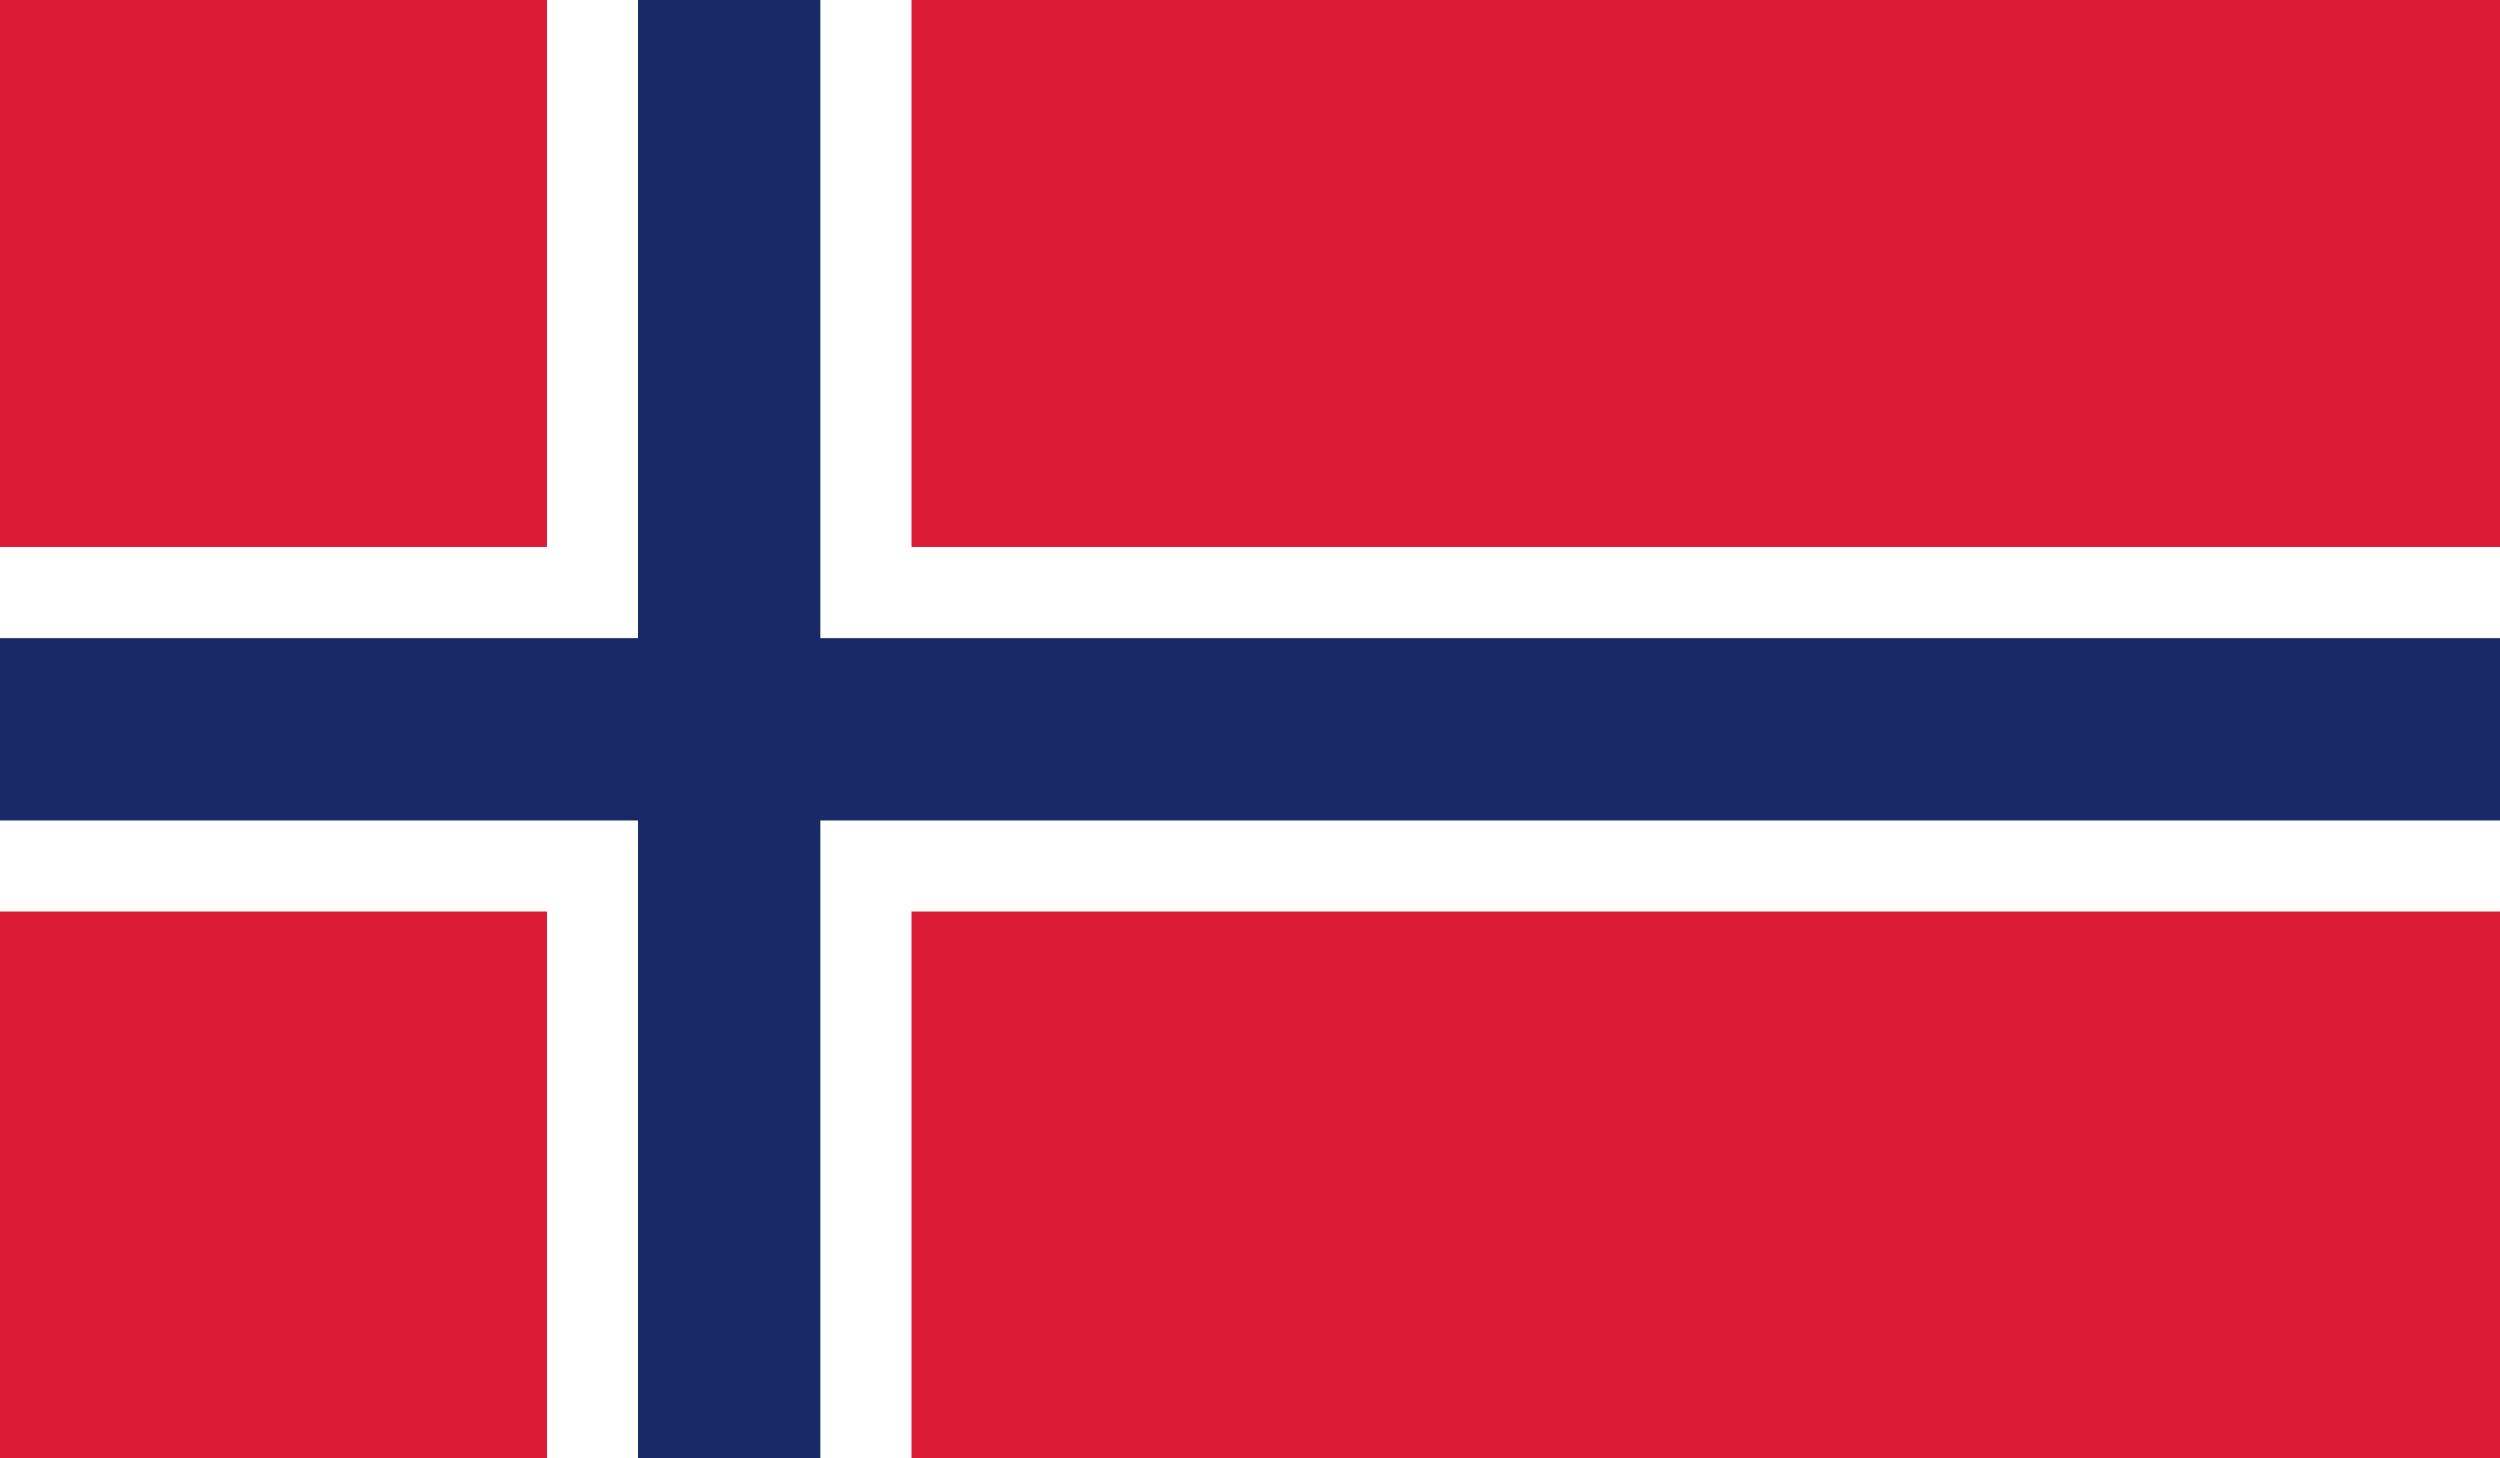 <svg xmlns="http://www.w3.org/2000/svg" xmlns:xlink="http://www.w3.org/1999/xlink" id="Layer_2" viewBox="0 0 220.21 128.46"><defs><style>.cls-1{fill:none;}.cls-2{fill:#dc1c37;}.cls-3{fill:#192967;}.cls-4{fill:#fff;}.cls-5{clip-path:url(#clippath);}</style><clipPath id="clippath"><rect class="cls-1" width="220.21" height="128.46"></rect></clipPath></defs><g id="_&#xF2;__1"><g id="NORWAY"><g class="cls-5"><rect class="cls-2" width="220.21" height="128.46"></rect><rect class="cls-4" x="48.18" width="32.11" height="128.46"></rect><rect class="cls-4" y="48.18" width="220.21" height="32.11"></rect><rect class="cls-3" x="56.2" width="16.06" height="128.46"></rect><rect class="cls-3" y="56.21" width="220.21" height="16.06"></rect></g></g></g></svg>